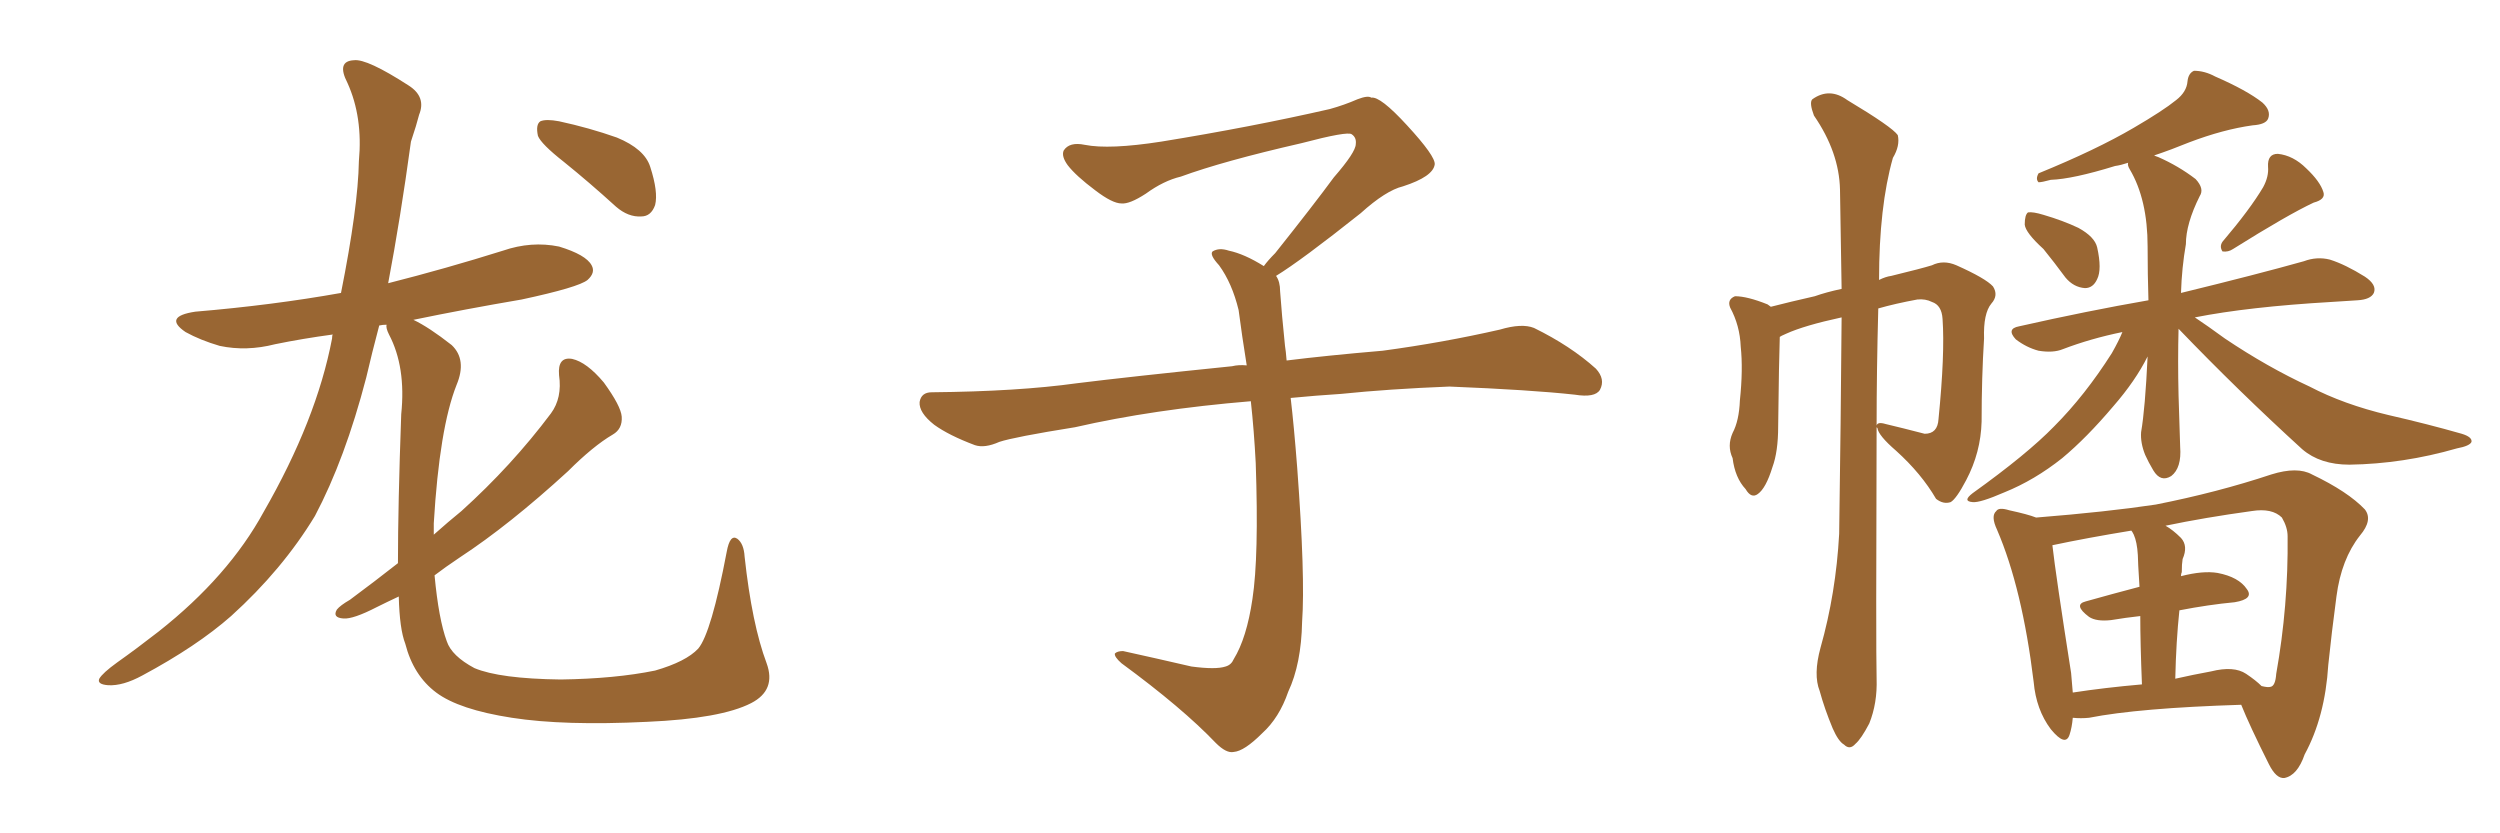 <svg xmlns="http://www.w3.org/2000/svg" xmlns:xlink="http://www.w3.org/1999/xlink" width="450" height="150"><path fill="#996633" padding="10" d="M101.51 29.15L101.51 29.15Q97.41 25.93 96.83 24.46L96.83 24.46Q96.39 22.41 97.27 21.83L97.27 21.83Q98.29 21.39 100.63 21.83L100.63 21.83Q106.05 23.00 111.04 24.76L111.04 24.76Q116.02 26.81 117.04 30.03L117.04 30.03Q118.51 34.57 117.92 36.91L117.92 36.91Q117.19 38.96 115.43 38.96L115.43 38.96Q113.09 39.11 110.89 37.21L110.89 37.21Q106.05 32.81 101.51 29.15ZM71.63 101.37L71.63 101.37L71.63 101.37Q71.63 90.97 72.22 74.56L72.22 74.56Q73.10 66.06 70.02 60.21L70.02 60.21Q69.43 59.03 69.58 58.45L69.58 58.45Q68.85 58.45 68.26 58.59L68.26 58.59Q66.94 63.57 65.92 67.97L65.92 67.97Q62.11 82.62 56.69 92.87L56.69 92.87Q50.83 102.54 41.60 110.89L41.60 110.89Q35.45 116.31 25.63 121.58L25.63 121.58Q22.12 123.49 19.48 123.34L19.48 123.34Q17.43 123.19 17.87 122.17L17.87 122.17Q18.46 121.14 21.09 119.24L21.09 119.24Q24.61 116.75 28.56 113.67L28.56 113.67Q41.16 103.71 47.46 92.14L47.46 92.14Q56.98 75.59 59.77 60.94L59.77 60.94Q59.77 60.35 59.91 60.21L59.91 60.21Q54.49 60.94 49.51 61.96L49.51 61.96Q44.38 63.28 39.55 62.26L39.55 62.26Q36.04 61.23 33.40 59.77L33.40 59.77Q29.30 56.98 35.16 56.10L35.16 56.10Q49.07 54.93 61.38 52.73L61.38 52.73Q64.45 37.35 64.60 29.00L64.60 29.00Q65.33 21.09 62.55 14.94L62.55 14.94Q60.50 10.99 63.72 10.84L63.72 10.84Q66.06 10.55 73.54 15.38L73.54 15.38Q76.76 17.43 75.44 20.65L75.44 20.65Q75 22.41 73.97 25.49L73.97 25.49Q72.07 39.40 69.87 50.98L69.87 50.98Q80.27 48.34 90.53 45.12L90.53 45.12Q95.65 43.36 100.63 44.38L100.63 44.38Q105.47 45.85 106.49 47.75L106.49 47.75Q107.23 49.07 105.76 50.39L105.76 50.39Q104.15 51.71 93.90 53.91L93.90 53.91Q83.64 55.66 74.41 57.57L74.41 57.57Q77.20 58.89 81.30 62.11L81.30 62.11Q84.08 64.75 82.18 69.29L82.18 69.29Q79.10 77.05 78.08 94.19L78.08 94.19Q78.08 95.21 78.08 96.24L78.08 96.24Q80.71 93.90 83.06 91.99L83.06 91.99Q92.14 83.79 99.17 74.41L99.17 74.41Q101.22 71.63 100.63 67.53L100.63 67.53Q100.34 64.16 102.98 64.60L102.98 64.60Q105.62 65.19 108.69 68.85L108.69 68.85Q111.77 73.10 111.91 75L111.91 75Q112.06 77.20 110.30 78.22L110.30 78.22Q106.79 80.27 102.25 84.81L102.25 84.81Q91.70 94.48 82.76 100.34L82.76 100.34Q80.13 102.10 78.22 103.56L78.22 103.56Q78.96 111.47 80.42 115.43L80.42 115.43Q81.30 118.07 85.40 120.26L85.40 120.26Q89.94 122.17 100.93 122.31L100.93 122.31Q110.74 122.17 117.92 120.70L117.92 120.70Q123.49 119.09 125.68 116.75L125.68 116.75Q128.03 113.96 130.81 99.32L130.81 99.32Q131.40 96.09 132.71 96.97L132.71 96.97Q133.89 97.85 134.03 100.20L134.03 100.20Q135.35 112.35 137.99 119.38L137.99 119.38Q139.75 124.22 135.21 126.56L135.21 126.56Q129.79 129.35 116.46 129.93L116.46 129.93Q101.51 130.66 92.14 129.20L92.14 129.20Q82.62 127.73 78.52 124.66L78.52 124.66Q74.41 121.58 72.95 115.87L72.95 115.87Q71.92 113.23 71.78 107.37L71.78 107.37Q69.58 108.40 67.82 109.28L67.82 109.28Q63.57 111.47 61.82 111.33L61.82 111.33Q59.77 111.18 60.64 109.72L60.64 109.72Q61.23 108.98 62.99 107.96L62.99 107.96Q67.53 104.59 71.63 101.37ZM229.69 49.66L229.69 49.66L229.69 49.66Q230.42 50.68 230.42 52.44L230.42 52.44Q230.71 56.54 231.30 62.26L231.30 62.26Q231.45 63.13 231.59 64.89L231.59 64.89Q238.62 64.01 248.88 63.13L248.88 63.13Q259.72 61.67 269.97 59.33L269.97 59.33Q273.93 58.15 276.12 59.03L276.12 59.03Q282.71 62.26 287.26 66.36L287.26 66.36Q289.01 68.26 287.99 70.17L287.99 70.17Q287.11 71.63 283.45 71.04L283.45 71.04Q275.54 70.17 260.89 69.58L260.89 69.58Q249.90 70.02 241.41 70.90L241.41 70.90Q236.87 71.19 232.32 71.63L232.32 71.63Q232.91 76.61 233.50 84.23L233.50 84.23Q234.96 103.86 234.38 111.91L234.38 111.91Q234.23 119.53 231.88 124.51L231.88 124.51Q230.27 129.20 227.20 131.98L227.20 131.98Q223.97 135.21 222.07 135.35L222.07 135.35Q220.75 135.64 218.85 133.74L218.85 133.74Q212.84 127.44 201.86 119.38L201.86 119.38Q200.54 118.21 200.68 117.63L200.68 117.63Q201.12 117.19 202.15 117.19L202.15 117.19Q208.15 118.51 214.45 119.97L214.45 119.97Q218.85 120.56 220.61 119.97L220.61 119.97Q221.63 119.68 222.07 118.65L222.07 118.65Q224.41 114.84 225.44 107.81L225.44 107.81Q226.61 100.20 226.03 83.35L226.03 83.35Q225.73 77.49 225.15 72.22L225.15 72.22Q207.57 73.68 193.51 76.90L193.51 76.90Q182.52 78.66 179.88 79.54L179.88 79.54Q177.25 80.71 175.49 80.13L175.49 80.13Q170.80 78.37 168.16 76.46L168.16 76.46Q165.38 74.27 165.53 72.36L165.53 72.36Q165.82 70.61 167.72 70.61L167.72 70.61Q183.25 70.46 193.80 68.99L193.80 68.99Q203.17 67.82 221.78 65.92L221.78 65.92Q222.95 65.63 224.41 65.77L224.41 65.77Q223.54 60.35 222.95 55.81L222.95 55.81Q221.78 50.98 219.43 47.75L219.43 47.75Q217.68 45.85 218.26 45.26L218.26 45.26Q219.43 44.53 221.19 45.12L221.19 45.12Q223.97 45.70 227.49 47.90L227.49 47.90Q228.22 46.88 229.54 45.56L229.54 45.56Q236.43 36.91 240.09 31.93L240.09 31.93Q244.04 27.39 244.04 25.93L244.04 25.93Q244.19 24.76 243.31 24.17L243.31 24.17Q242.58 23.58 234.23 25.78L234.23 25.78Q220.17 29.00 212.55 31.79L212.55 31.79Q209.47 32.52 206.25 34.86L206.25 34.86Q203.32 36.77 201.86 36.62L201.86 36.62Q200.24 36.62 197.17 34.28L197.17 34.28Q193.65 31.64 192.19 29.74L192.19 29.74Q191.02 28.13 191.46 27.10L191.46 27.10Q192.48 25.49 195.26 26.07L195.26 26.07Q199.66 26.95 209.03 25.49L209.03 25.49Q225.29 22.85 239.36 19.63L239.36 19.63Q241.99 18.90 244.34 17.87L244.34 17.87Q246.24 17.14 246.83 17.58L246.83 17.58Q248.44 17.29 253.27 22.56L253.27 22.56Q258.40 28.13 258.25 29.59L258.25 29.59Q257.96 31.79 252.54 33.54L252.54 33.54Q249.46 34.28 244.92 38.38L244.92 38.38Q234.23 46.88 229.69 49.66ZM327.69 116.60L327.69 116.60Q330.47 106.79 331.05 96.09L331.05 96.09Q331.35 75.73 331.49 57.13L331.49 57.13Q324.76 58.59 321.53 60.06L321.53 60.06Q320.51 60.50 320.36 60.64L320.36 60.64Q320.21 64.75 320.07 76.76L320.07 76.76Q320.07 81.30 319.04 84.08L319.04 84.08Q317.87 87.89 316.41 88.92L316.41 88.92Q315.23 89.79 314.21 88.04L314.21 88.04Q312.30 85.99 311.87 82.47L311.87 82.47Q310.84 80.27 311.87 77.93L311.87 77.93Q313.04 75.73 313.18 72.07L313.18 72.07Q313.77 66.50 313.33 62.40L313.33 62.40Q313.18 58.59 311.43 55.37L311.43 55.37Q310.84 53.91 312.30 53.32L312.30 53.32Q314.50 53.32 318.16 54.79L318.16 54.79Q318.60 55.08 318.75 55.22L318.75 55.22Q322.12 54.35 326.66 53.32L326.66 53.32Q328.71 52.59 331.49 52.00L331.49 52.00Q331.35 42.63 331.20 34.13L331.20 34.13Q331.05 27.39 326.51 20.80L326.51 20.80Q325.63 18.46 326.22 17.87L326.22 17.87Q329.30 15.67 332.52 18.02L332.52 18.02Q340.58 22.85 341.60 24.32L341.60 24.32Q342.04 26.22 340.72 28.42L340.72 28.42Q338.23 37.21 338.23 50.39L338.23 50.39Q339.40 49.80 340.43 49.66L340.43 49.66Q345.85 48.34 347.75 47.75L347.75 47.75Q349.80 46.73 352.15 47.75L352.15 47.75Q357.42 50.10 358.74 51.56L358.74 51.56Q359.77 53.17 358.45 54.64L358.45 54.64Q356.98 56.40 357.13 60.94L357.13 60.94Q356.69 67.97 356.69 75.88L356.69 75.88Q356.54 81.45 353.91 86.43L353.91 86.43Q352.15 89.79 351.12 90.38L351.12 90.38Q349.80 90.82 348.49 89.79L348.49 89.79Q345.85 85.25 341.31 81.15L341.31 81.15Q338.09 78.37 337.94 77.05L337.94 77.05Q337.79 76.90 337.79 76.90L337.79 76.90Q337.65 116.75 337.79 122.17L337.79 122.17Q337.94 126.56 336.47 130.22L336.47 130.22Q335.01 133.01 333.98 133.89L333.98 133.89Q332.96 135.06 331.93 134.03L331.93 134.03Q330.91 133.45 329.88 131.10L329.88 131.10Q328.42 127.59 327.54 124.37L327.54 124.37Q326.37 121.44 327.69 116.60ZM338.09 55.52L338.09 55.52Q337.79 66.80 337.79 76.61L337.79 76.61Q337.94 75.88 339.40 76.32L339.40 76.32Q342.48 77.05 346.44 78.08L346.44 78.08Q348.78 78.08 348.93 75.44L348.93 75.44Q350.10 63.72 349.66 57.42L349.66 57.42Q349.51 54.93 347.75 54.35L347.75 54.35Q346.58 53.76 345.12 53.91L345.12 53.91Q341.16 54.64 338.09 55.52ZM367.82 44.82L367.82 44.82Q364.60 41.89 364.45 40.43L364.45 40.43Q364.45 38.67 365.04 38.23L365.04 38.23Q365.92 38.09 367.82 38.67L367.82 38.67Q371.34 39.70 374.12 41.02L374.12 41.02Q377.05 42.63 377.49 44.53L377.49 44.53Q378.37 48.49 377.49 50.24L377.49 50.24Q376.76 51.86 375.29 51.86L375.29 51.86Q373.24 51.71 371.78 49.95L371.78 49.95Q369.73 47.17 367.82 44.82ZM407.37 33.69L407.37 33.69Q408.40 31.79 408.25 30.03L408.25 30.03Q408.11 27.69 410.01 27.69L410.01 27.69Q412.79 27.98 415.14 30.32L415.14 30.32Q417.63 32.67 418.21 34.57L418.21 34.57Q418.65 35.89 416.46 36.47L416.46 36.47Q411.77 38.67 401.95 44.82L401.95 44.82Q401.07 45.41 400.05 45.26L400.05 45.26Q399.46 44.38 400.05 43.51L400.05 43.51Q405.03 37.65 407.37 33.69ZM392.14 59.18L392.14 59.18Q391.99 64.89 392.14 71.19L392.14 71.19Q392.29 75.59 392.43 80.42L392.43 80.42Q392.72 84.23 390.82 85.69L390.82 85.69Q388.92 86.87 387.60 84.67L387.60 84.67Q386.72 83.20 386.13 81.88L386.13 81.88Q385.25 79.69 385.40 77.78L385.40 77.78Q386.13 73.54 386.57 64.16L386.57 64.16Q384.38 68.55 380.42 73.10L380.42 73.10Q375.59 78.81 371.19 82.47L371.19 82.47Q366.21 86.43 360.79 88.62L360.79 88.62Q356.40 90.53 355.08 90.38L355.08 90.38Q353.17 90.23 355.08 88.77L355.08 88.77Q364.89 81.74 369.73 76.76L369.73 76.76Q375.29 71.19 380.13 63.57L380.13 63.57Q381.45 61.23 382.03 59.77L382.03 59.77Q376.32 60.94 371.34 62.84L371.34 62.84Q369.58 63.57 366.94 63.13L366.94 63.13Q364.75 62.55 362.84 61.08L362.84 61.08Q361.08 59.18 363.43 58.74L363.43 58.74Q375.73 55.96 386.72 54.05L386.72 54.05Q386.57 49.37 386.57 44.38L386.57 44.38Q386.57 35.89 383.35 30.47L383.35 30.47Q382.91 29.74 383.06 29.30L383.06 29.30Q381.74 29.74 380.71 29.88L380.71 29.88Q373.10 32.23 369.14 32.37L369.14 32.37Q367.53 32.81 366.94 32.81L366.94 32.81Q366.36 32.23 366.94 31.20L366.94 31.20Q377.34 26.95 384.08 23.00L384.08 23.00Q389.36 19.92 391.70 18.02L391.70 18.02Q393.60 16.55 393.75 14.65L393.75 14.65Q393.90 13.18 394.92 12.74L394.92 12.74Q396.83 12.74 398.73 13.77L398.73 13.77Q404.44 16.26 407.23 18.46L407.23 18.46Q408.84 19.92 408.25 21.39L408.25 21.39Q407.81 22.41 405.47 22.56L405.47 22.56Q400.20 23.29 394.04 25.63L394.04 25.63Q390.82 26.95 387.74 27.98L387.74 27.98Q388.04 28.13 388.48 28.27L388.48 28.27Q392.14 29.88 395.21 32.23L395.21 32.23Q396.83 33.98 395.95 35.30L395.95 35.30Q393.46 40.28 393.46 43.95L393.46 43.95Q392.72 48.19 392.58 52.73L392.58 52.73Q406.35 49.37 414.70 47.02L414.70 47.02Q417.04 46.14 419.38 46.73L419.38 46.73Q422.17 47.61 425.68 49.80L425.68 49.80Q427.88 51.27 427.29 52.73L427.29 52.73Q426.71 53.91 424.37 54.05L424.37 54.05Q422.02 54.20 419.68 54.35L419.68 54.35Q404.74 55.22 395.07 57.13L395.07 57.13Q397.27 58.59 400.49 60.94L400.49 60.94Q408.11 66.06 415.72 69.58L415.72 69.58Q421.88 72.80 429.93 74.71L429.93 74.71Q436.96 76.32 443.12 78.08L443.12 78.08Q445.02 78.66 444.87 79.54L444.87 79.54Q444.58 80.27 442.24 80.71L442.24 80.71Q432.57 83.50 422.90 83.64L422.90 83.64Q417.63 83.64 414.40 80.86L414.40 80.86Q402.83 70.31 392.14 59.18ZM373.10 129.20L373.10 129.20Q372.95 130.96 372.51 132.28L372.51 132.28Q371.78 134.47 369.14 131.25L369.14 131.25Q366.50 127.73 366.06 122.75L366.06 122.75Q364.01 105.91 359.47 95.36L359.47 95.36Q358.30 92.87 359.33 91.99L359.33 91.99Q359.77 91.26 361.67 91.85L361.67 91.85Q365.04 92.58 366.50 93.16L366.50 93.16Q379.25 92.14 388.04 90.82L388.04 90.82Q399.17 88.62 408.84 85.40L408.84 85.40Q413.53 83.94 416.16 85.40L416.16 85.40Q422.61 88.48 425.68 91.70L425.68 91.70Q427.15 93.60 424.80 96.39L424.80 96.39Q421.44 100.63 420.56 107.37L420.56 107.37Q419.68 113.96 419.09 119.68L419.09 119.68Q418.51 129.05 414.84 135.79L414.84 135.79Q413.53 139.60 411.18 140.04L411.18 140.04Q409.72 140.19 408.40 137.55L408.40 137.55Q404.88 130.52 403.42 126.86L403.42 126.86Q384.96 127.44 376.03 129.20L376.03 129.20Q374.56 129.35 373.10 129.20ZM404.30 121.29L404.30 121.29Q406.05 122.46 407.08 123.49L407.08 123.49Q408.25 123.78 408.69 123.63L408.69 123.63Q409.57 123.49 409.72 121.29L409.72 121.29Q411.91 108.98 411.77 96.53L411.77 96.53Q411.77 94.92 410.74 93.16L410.74 93.16Q408.98 91.41 405.32 91.99L405.32 91.99Q396.83 93.16 389.79 94.63L389.79 94.63Q391.11 95.36 392.58 96.83L392.58 96.83Q393.90 98.29 392.87 100.63L392.87 100.63Q392.72 101.51 392.72 102.98L392.72 102.98Q392.58 103.27 392.58 103.71L392.58 103.71Q396.53 102.69 399.17 103.13L399.17 103.13Q402.98 103.86 404.44 106.05L404.44 106.05Q405.76 107.81 402.25 108.40L402.25 108.40Q397.56 108.84 392.29 109.86L392.29 109.86Q391.70 115.43 391.55 122.17L391.55 122.17Q394.78 121.44 398.00 120.85L398.00 120.85Q402.10 119.82 404.30 121.29ZM373.10 124.66L373.10 124.66L373.10 124.66Q378.81 123.78 385.55 123.19L385.55 123.19Q385.25 115.72 385.25 110.89L385.25 110.89Q382.62 111.18 379.98 111.62L379.98 111.62Q377.34 111.91 376.03 111.04L376.03 111.04Q373.10 108.84 375.44 108.25L375.44 108.25Q380.13 106.93 385.11 105.62L385.11 105.62Q384.81 100.93 384.81 99.90L384.81 99.90Q384.67 97.56 384.08 96.24L384.08 96.24Q383.79 95.65 383.64 95.51L383.64 95.51Q375.59 96.83 369.43 98.14L369.43 98.14Q370.02 103.42 372.80 121.14L372.80 121.14Q372.95 122.90 373.10 124.66Z"/></svg>